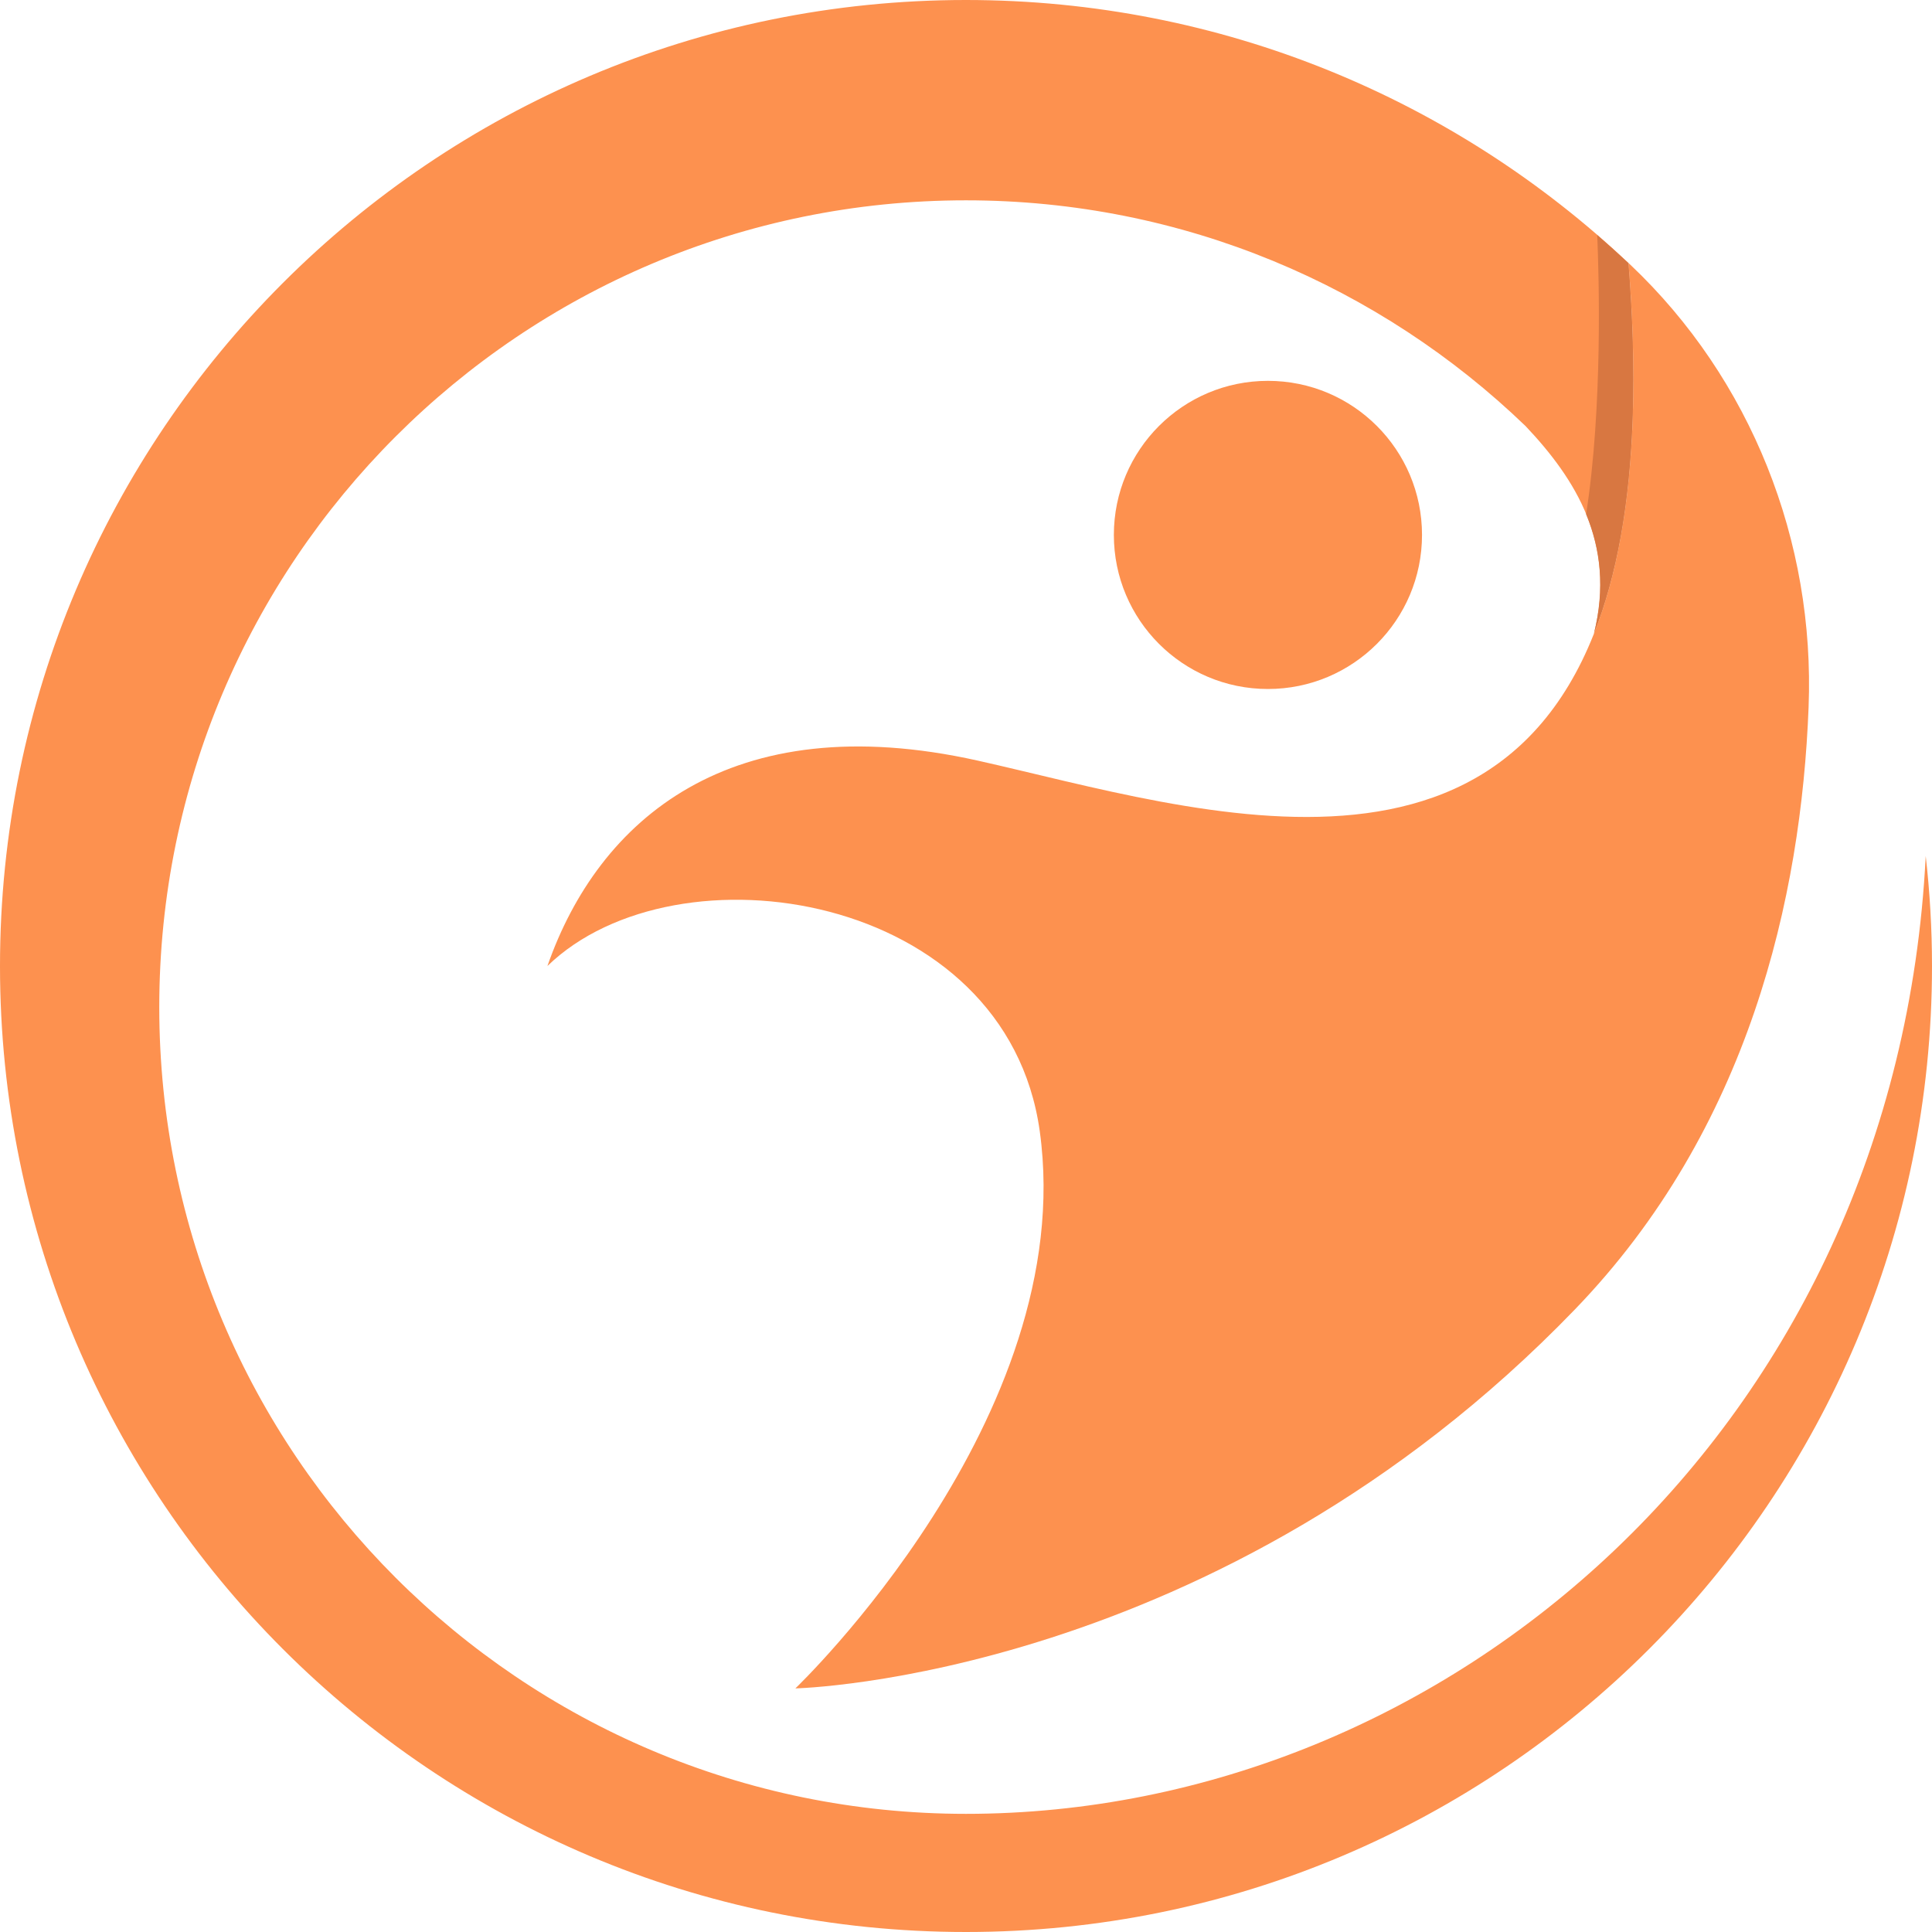 <?xml version="1.0" encoding="utf-8"?>
<!-- Generator: Adobe Illustrator 16.0.0, SVG Export Plug-In . SVG Version: 6.00 Build 0)  -->
<!DOCTYPE svg PUBLIC "-//W3C//DTD SVG 1.1//EN" "http://www.w3.org/Graphics/SVG/1.1/DTD/svg11.dtd">
<svg version="1.1" id="Calque_1" xmlns="http://www.w3.org/2000/svg" xmlns:xlink="http://www.w3.org/1999/xlink" x="0px" y="0px"
	 width="32px" height="32px" viewBox="0 0 32 32" enable-background="new 0 0 32 32" xml:space="preserve">
<g>
	<path fill="#FD914F" d="M26.081,21.693c-5.913,6.125-12.907,6.272-12.907,6.272s4.704-4.484,4.048-9.226
		c-0.551-3.974-6.017-4.812-8.155-2.739c0.845-2.419,3.022-4.317,7.127-3.402c3.613,0.807,9.484,2.818,10.653-3.722
		c0.215-1.199,0.271-2.687,0.126-4.52c0.011,0.01,0.021,0.021,0.032,0.03c1.999,1.893,3.059,4.578,2.951,7.328
		C29.834,14.857,28.975,18.699,26.081,21.693z"/>
	<circle fill="#FD914F" cx="21.001" cy="8.86" r="2.552"/>
	<path fill="#FD914F" d="M31.896,14.178c-0.477,9.464-7.922,15.865-15.897,15.865c-7.379,0-13.361-5.981-13.361-13.361
		c0-7.381,5.982-13.364,13.361-13.364c3.6,0,6.866,1.425,9.269,3.739c0.834,0.881,1.505,1.955,1.133,3.438l0,0
		c0.186-0.47,0.336-1.007,0.446-1.618c0.215-1.199,0.271-2.687,0.126-4.52C24.108,1.656,20.247,0,15.999,0C7.162,0,0,7.164,0,16.001
		C0,24.836,7.162,32,15.999,32S32,24.836,32,16.001C32,15.385,31.964,14.777,31.896,14.178z"/>
	<path fill="#D87741" d="M26.271,8.517c0.236,0.573,0.318,1.222,0.129,1.979l0,0c0.186-0.47,0.336-1.007,0.446-1.618
		c0.215-1.199,0.271-2.687,0.126-4.52c-0.169-0.158-0.342-0.313-0.517-0.465C26.485,4.588,26.546,6.755,26.271,8.517z"/>
</g>
</svg>
